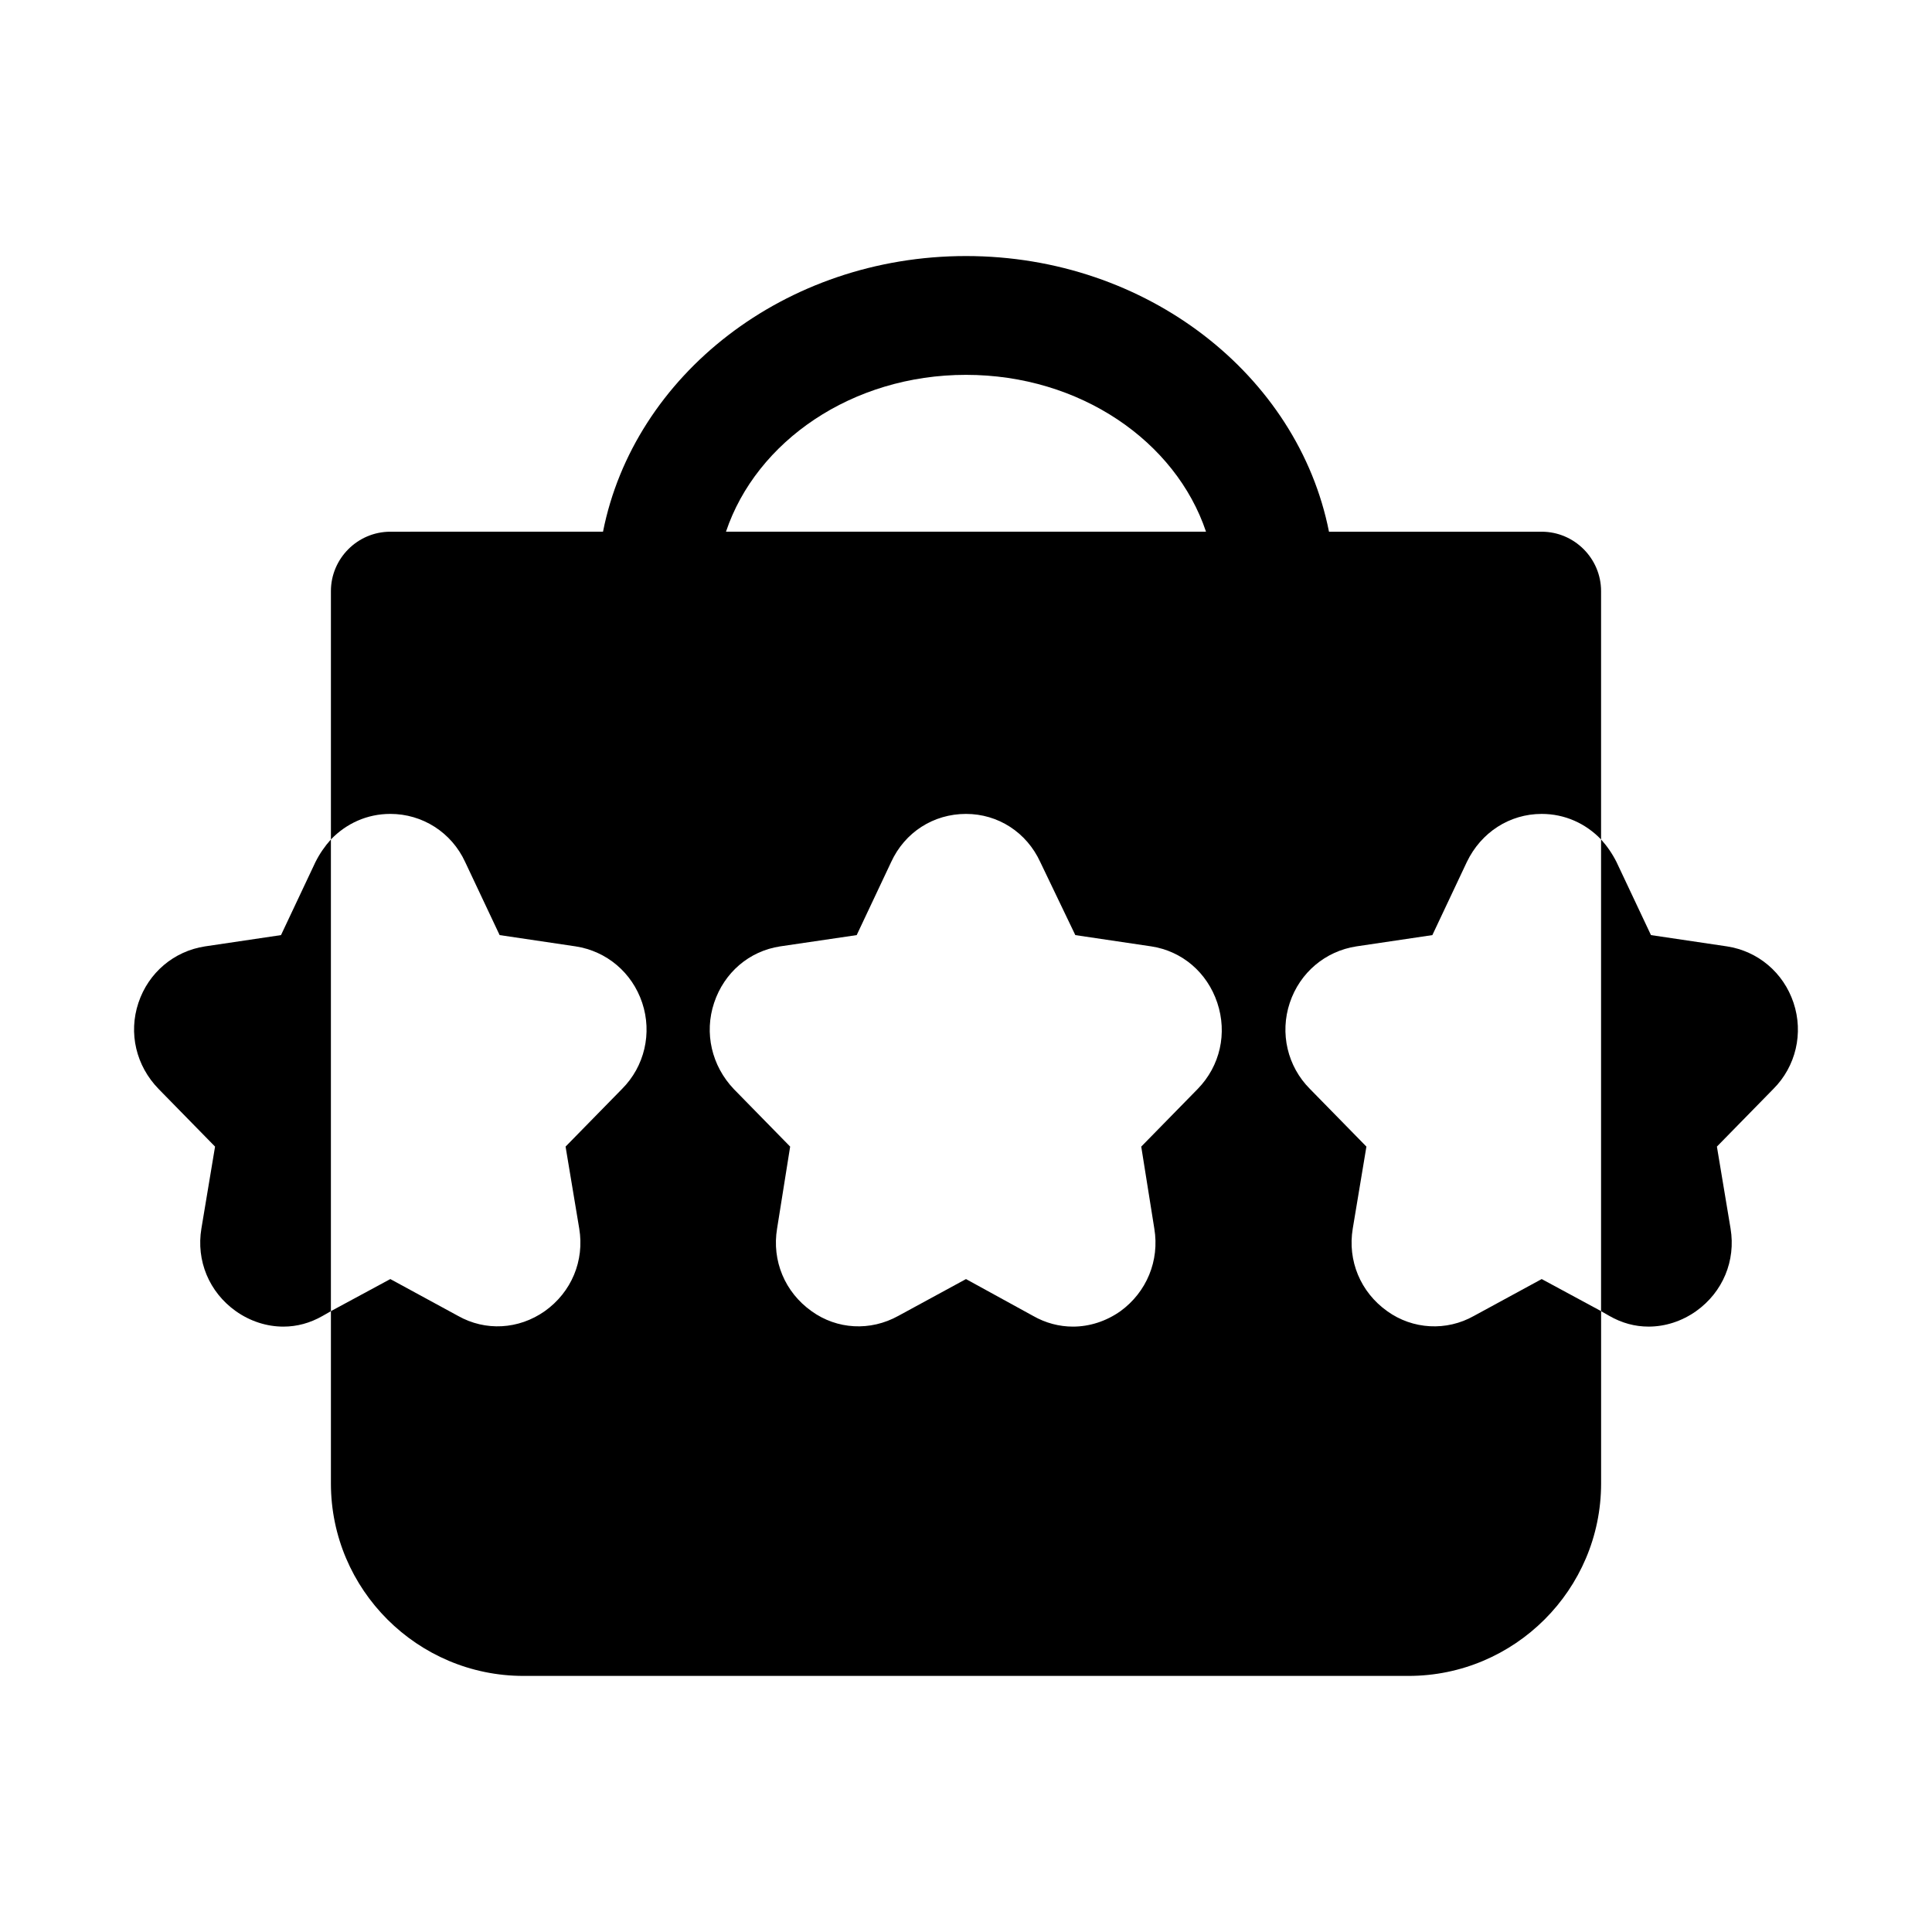<?xml version="1.0" encoding="UTF-8"?>
<!-- Uploaded to: SVG Repo, www.svgrepo.com, Generator: SVG Repo Mixer Tools -->
<svg fill="#000000" width="800px" height="800px" version="1.1" viewBox="144 144 512 512" xmlns="http://www.w3.org/2000/svg">
 <g>
  <path d="m534.61 492.73c-7.242 4.094-16.215 3.621-22.984-1.258-7.086-5.039-10.547-13.383-9.133-21.883l3.621-21.727-14.957-15.273c-5.984-5.984-8.031-14.801-5.352-22.828 2.676-8.031 9.445-13.699 17.633-14.957l20.152-2.992 9.133-19.363c3.777-7.871 11.336-12.754 19.836-12.754 6.141 0 11.652 2.519 15.742 6.769v-65.812c0-8.66-7.086-15.742-15.742-15.742h-56.363c-8.188-41.406-48.176-73.055-96.195-73.055s-88.008 31.645-96.195 73.051l-56.367 0.004c-8.66 0-15.742 7.086-15.742 15.742v65.809c4.094-4.25 9.605-6.769 15.742-6.769 8.5 0 16.215 4.879 19.836 12.754l9.133 19.363 20.152 2.992c8.188 1.258 14.957 6.926 17.633 14.957 2.676 8.031 0.629 16.848-5.352 22.828l-14.957 15.273 3.621 21.727c1.418 8.5-2.047 16.848-9.133 21.883-6.926 4.879-15.742 5.352-22.984 1.258l-17.949-9.762-15.742 8.5v45.656c0 28.184 22.984 51.012 51.012 51.012h234.59c28.023 0 51.012-22.828 51.012-51.012v-45.656l-15.742-8.5zm-134.61-249.39c30.23 0 55.578 17.633 63.605 41.562h-127.21c8.027-23.926 33.375-41.562 63.605-41.562zm61.398 189.25-14.957 15.273 3.465 21.727c1.418 8.5-2.047 16.848-8.973 21.883-3.777 2.676-8.188 4.094-12.594 4.094-3.621 0-7.242-0.945-10.547-2.832l-17.793-9.766-17.949 9.762c-7.398 4.094-16.215 3.621-22.984-1.258-7.086-5.039-10.547-13.383-9.133-21.883l3.465-21.727-14.957-15.273c-5.824-6.141-7.871-14.801-5.195-22.828 2.676-8.031 9.289-13.699 17.477-14.957l20.309-2.992 9.133-19.363c3.621-7.871 11.18-12.754 19.836-12.754 8.5 0 16.059 4.879 19.68 12.754l9.289 19.363 20.152 2.992c8.188 1.258 14.801 6.926 17.477 14.957 2.676 8.027 0.785 16.688-5.199 22.828z"/>
  <path d="m619.31 409.76c-2.676-8.031-9.445-13.699-17.633-14.957l-20.152-2.992-9.133-19.363c-1.102-2.203-2.519-4.25-4.094-5.984v125.01l2.203 1.258c3.305 1.891 6.769 2.832 10.391 2.832 4.41 0 8.816-1.418 12.594-4.094 7.086-5.039 10.547-13.383 9.133-21.883l-3.621-21.727 14.957-15.273c5.984-5.981 8.031-14.797 5.356-22.824z"/>
  <path d="m227.6 372.45-9.133 19.363-20.152 2.992c-8.188 1.258-14.957 6.926-17.633 14.957-2.676 8.031-0.629 16.688 5.352 22.828l14.957 15.273-3.621 21.727c-1.418 8.5 2.047 16.848 9.133 21.883 3.777 2.676 8.188 4.094 12.594 4.094 3.621 0 7.086-0.945 10.391-2.832l2.203-1.258v-125.01c-1.57 1.73-2.988 3.777-4.09 5.981z"/>
 </g>
</svg>